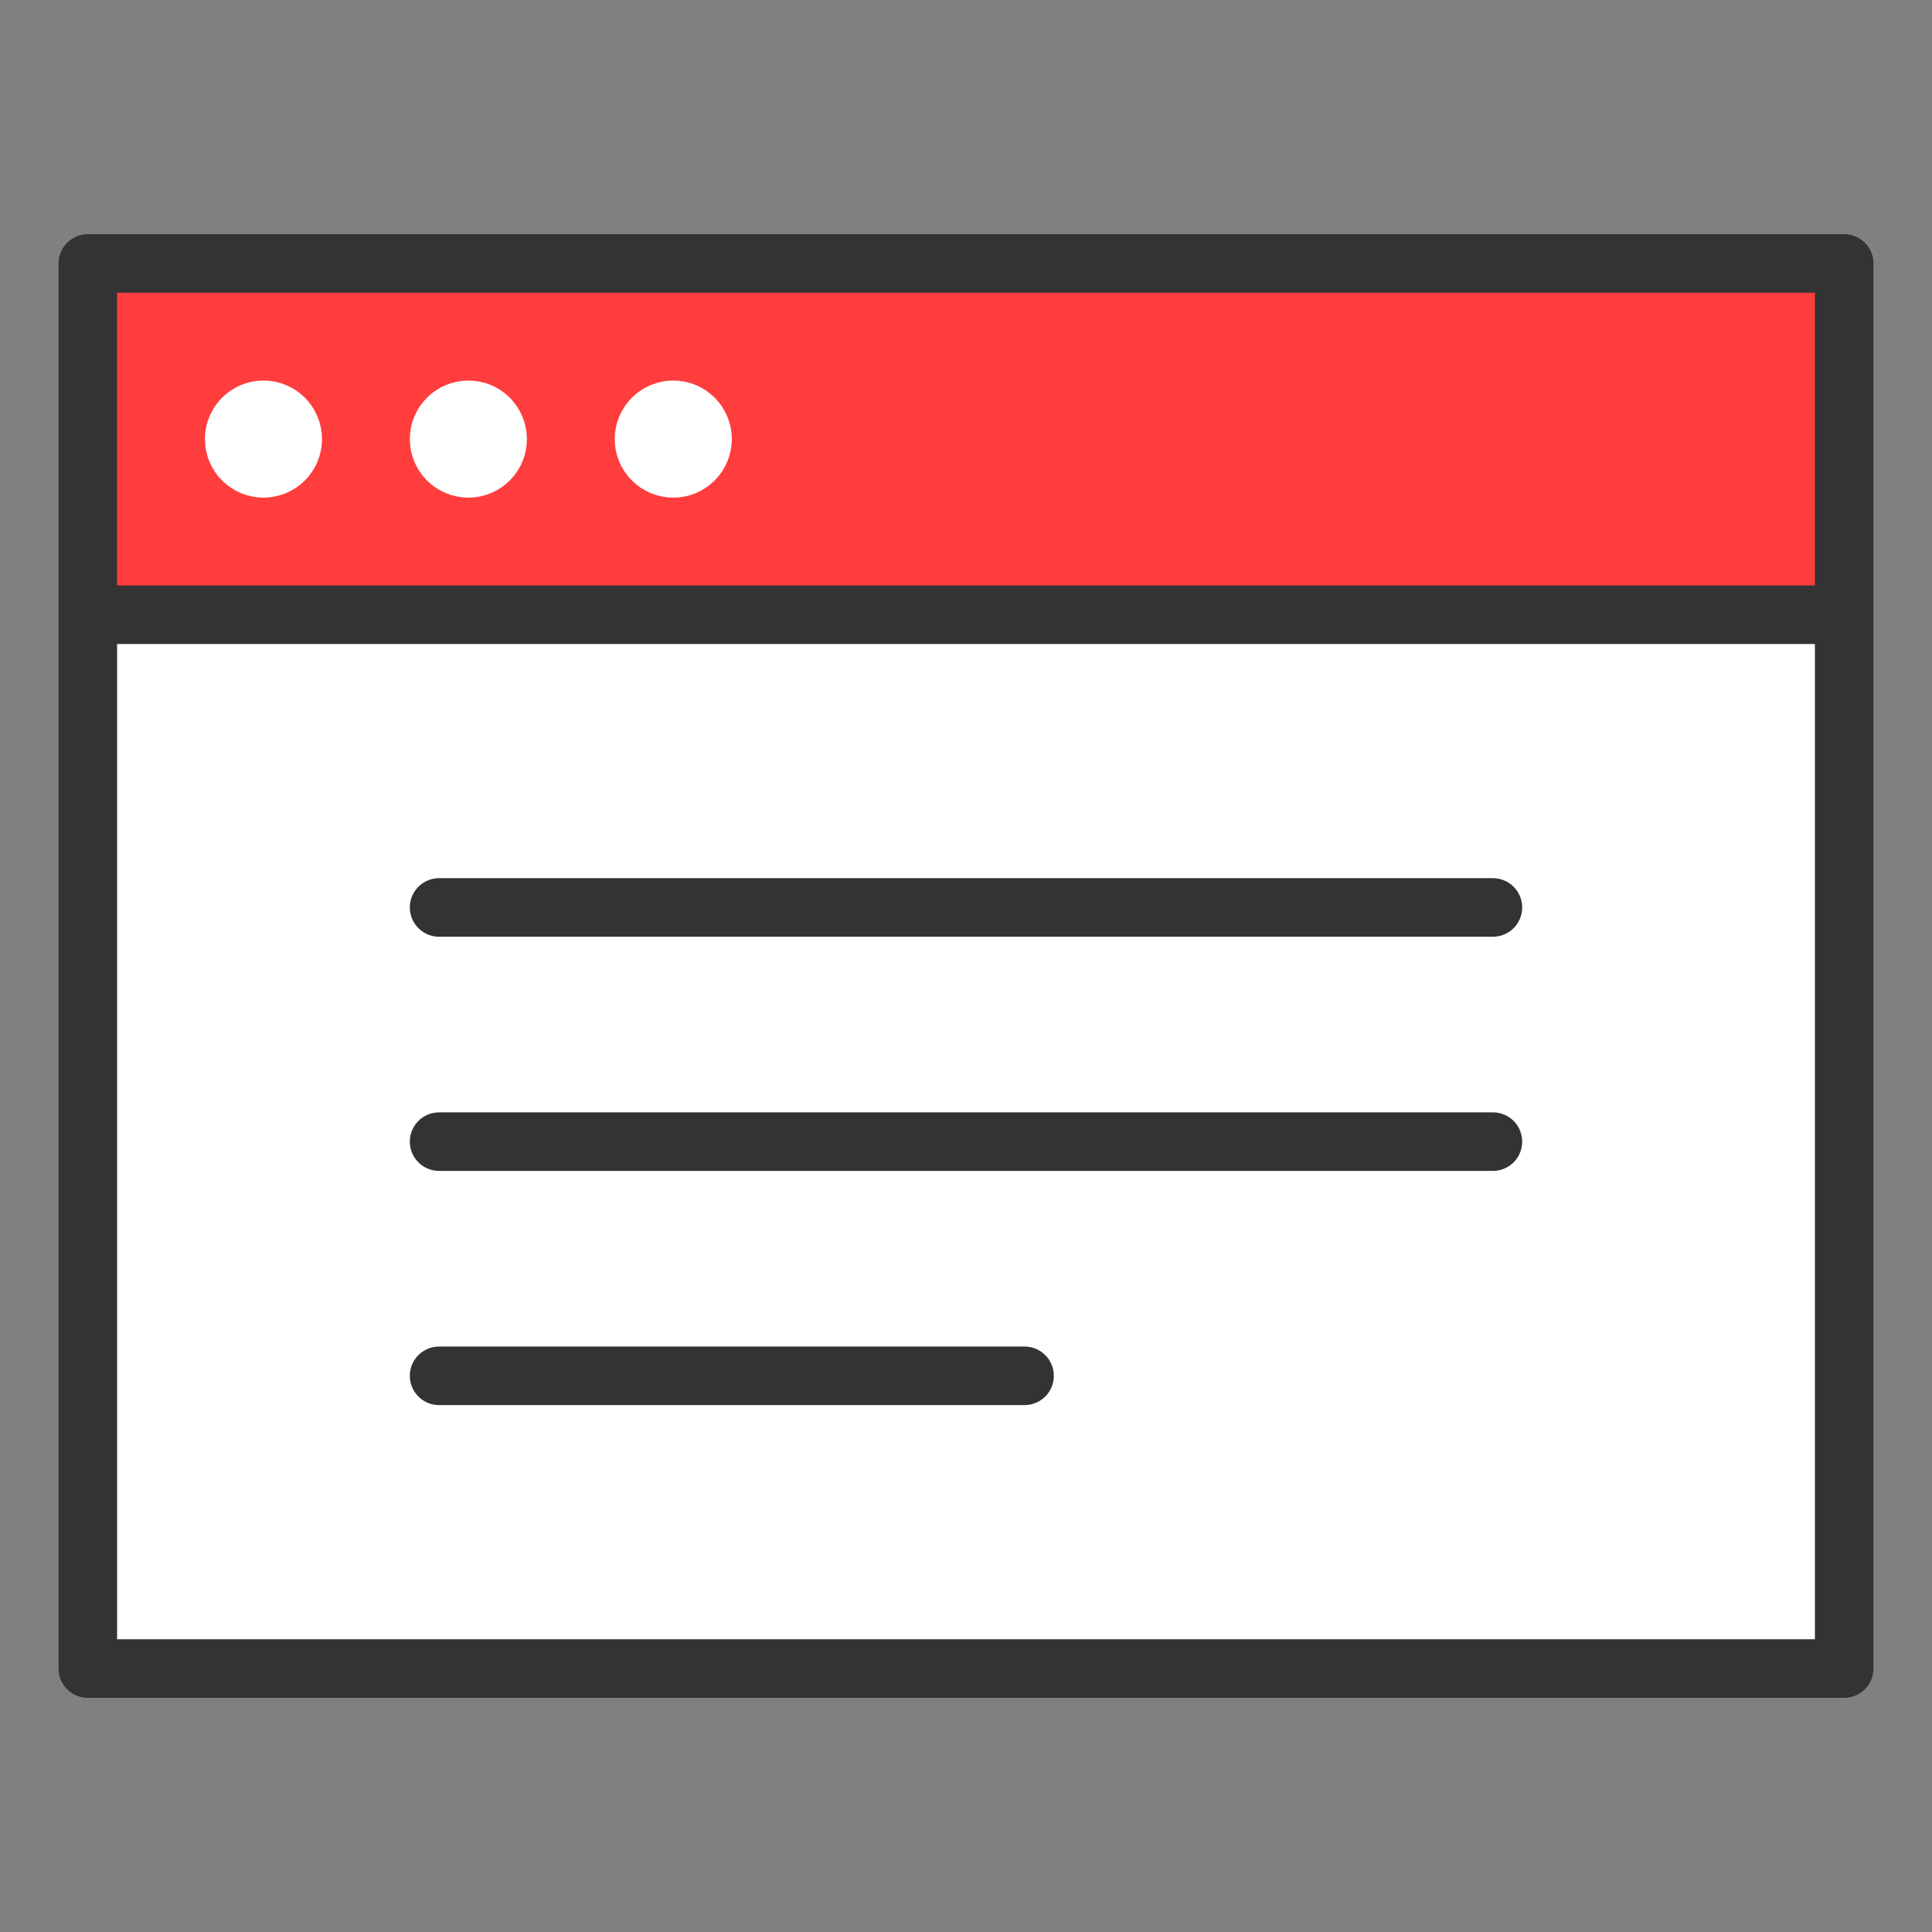 <?xml version="1.0" encoding="utf-8"?>
<svg width="66px" height="66px" viewBox="0 0 66 66" version="1.1" xmlns:xlink="http://www.w3.org/1999/xlink" xmlns="http://www.w3.org/2000/svg">
  <rect x="0" y="0" width="66" height="66" fill="#808080" stroke="none"/>
  <defs>
    <path d="M0 0L64 0L64 64L0 64L0 0Z" id="path_1" />
    <clipPath id="mask_1">
      <use xlink:href="#path_1" />
    </clipPath>
  </defs>
  <g id="ux" transform="translate(1 1)">
    <path d="M0 0L64 0L64 64L0 64L0 0Z" id="Background" fill="none" fill-rule="evenodd" stroke="none" />
    <g clip-path="url(#mask_1)">
      <path d="M2 20L62 20L62 56L2 56L2 20Z" id="Shape" fill="#FFFFFF" fill-rule="evenodd" stroke="none" />
      <path d="M2 8L62 8L62 20L2 20L2 8Z" id="Shape" fill="#FF3D3D" fill-rule="evenodd" stroke="none" />
      <path d="M7 14C7 13.448 7.448 13 8 13C8.552 13 9 13.448 9 14C9 14.552 8.552 15 8 15C7.448 15 7 14.552 7 14Z" id="Circle" fill="#F27E7C" fill-rule="evenodd" stroke="none" />
      <path d="M14 14C14 13.448 14.448 13 15 13C15.552 13 16 13.448 16 14C16 14.552 15.552 15 15 15C14.448 15 14 14.552 14 14Z" id="Circle" fill="#F27E7C" fill-rule="evenodd" stroke="none" />
      <path d="M21 14C21 13.448 21.448 13 22 13C22.552 13 23 13.448 23 14C23 14.552 22.552 15 22 15C21.448 15 21 14.552 21 14Z" id="Circle" fill="#F27E7C" fill-rule="evenodd" stroke="none" />
      <path d="M2 8L62 8L62 20L2 20L2 8ZM2 20L2 56L62 56L62 20M14 30L50 30M14 38L50 38M14 46L34 46" id="Shape" fill="none" fill-rule="evenodd" stroke="#333333" stroke-width="2" stroke-linecap="round" stroke-linejoin="round" />
      <path d="M7 14C7 13.448 7.448 13 8 13C8.552 13 9 13.448 9 14C9 14.552 8.552 15 8 15C7.448 15 7 14.552 7 14Z" id="Circle" fill="none" fill-rule="evenodd" stroke="#FFFFFF" stroke-width="2" stroke-linecap="round" stroke-linejoin="round" />
      <path d="M14 14C14 13.448 14.448 13 15 13C15.552 13 16 13.448 16 14C16 14.552 15.552 15 15 15C14.448 15 14 14.552 14 14Z" id="Circle" fill="none" fill-rule="evenodd" stroke="#FFFFFF" stroke-width="2" stroke-linecap="round" stroke-linejoin="round" />
      <path d="M21 14C21 13.448 21.448 13 22 13C22.552 13 23 13.448 23 14C23 14.552 22.552 15 22 15C21.448 15 21 14.552 21 14Z" id="Circle" fill="none" fill-rule="evenodd" stroke="#FFFFFF" stroke-width="2" stroke-linecap="round" stroke-linejoin="round" />
    </g>
  </g>
</svg>